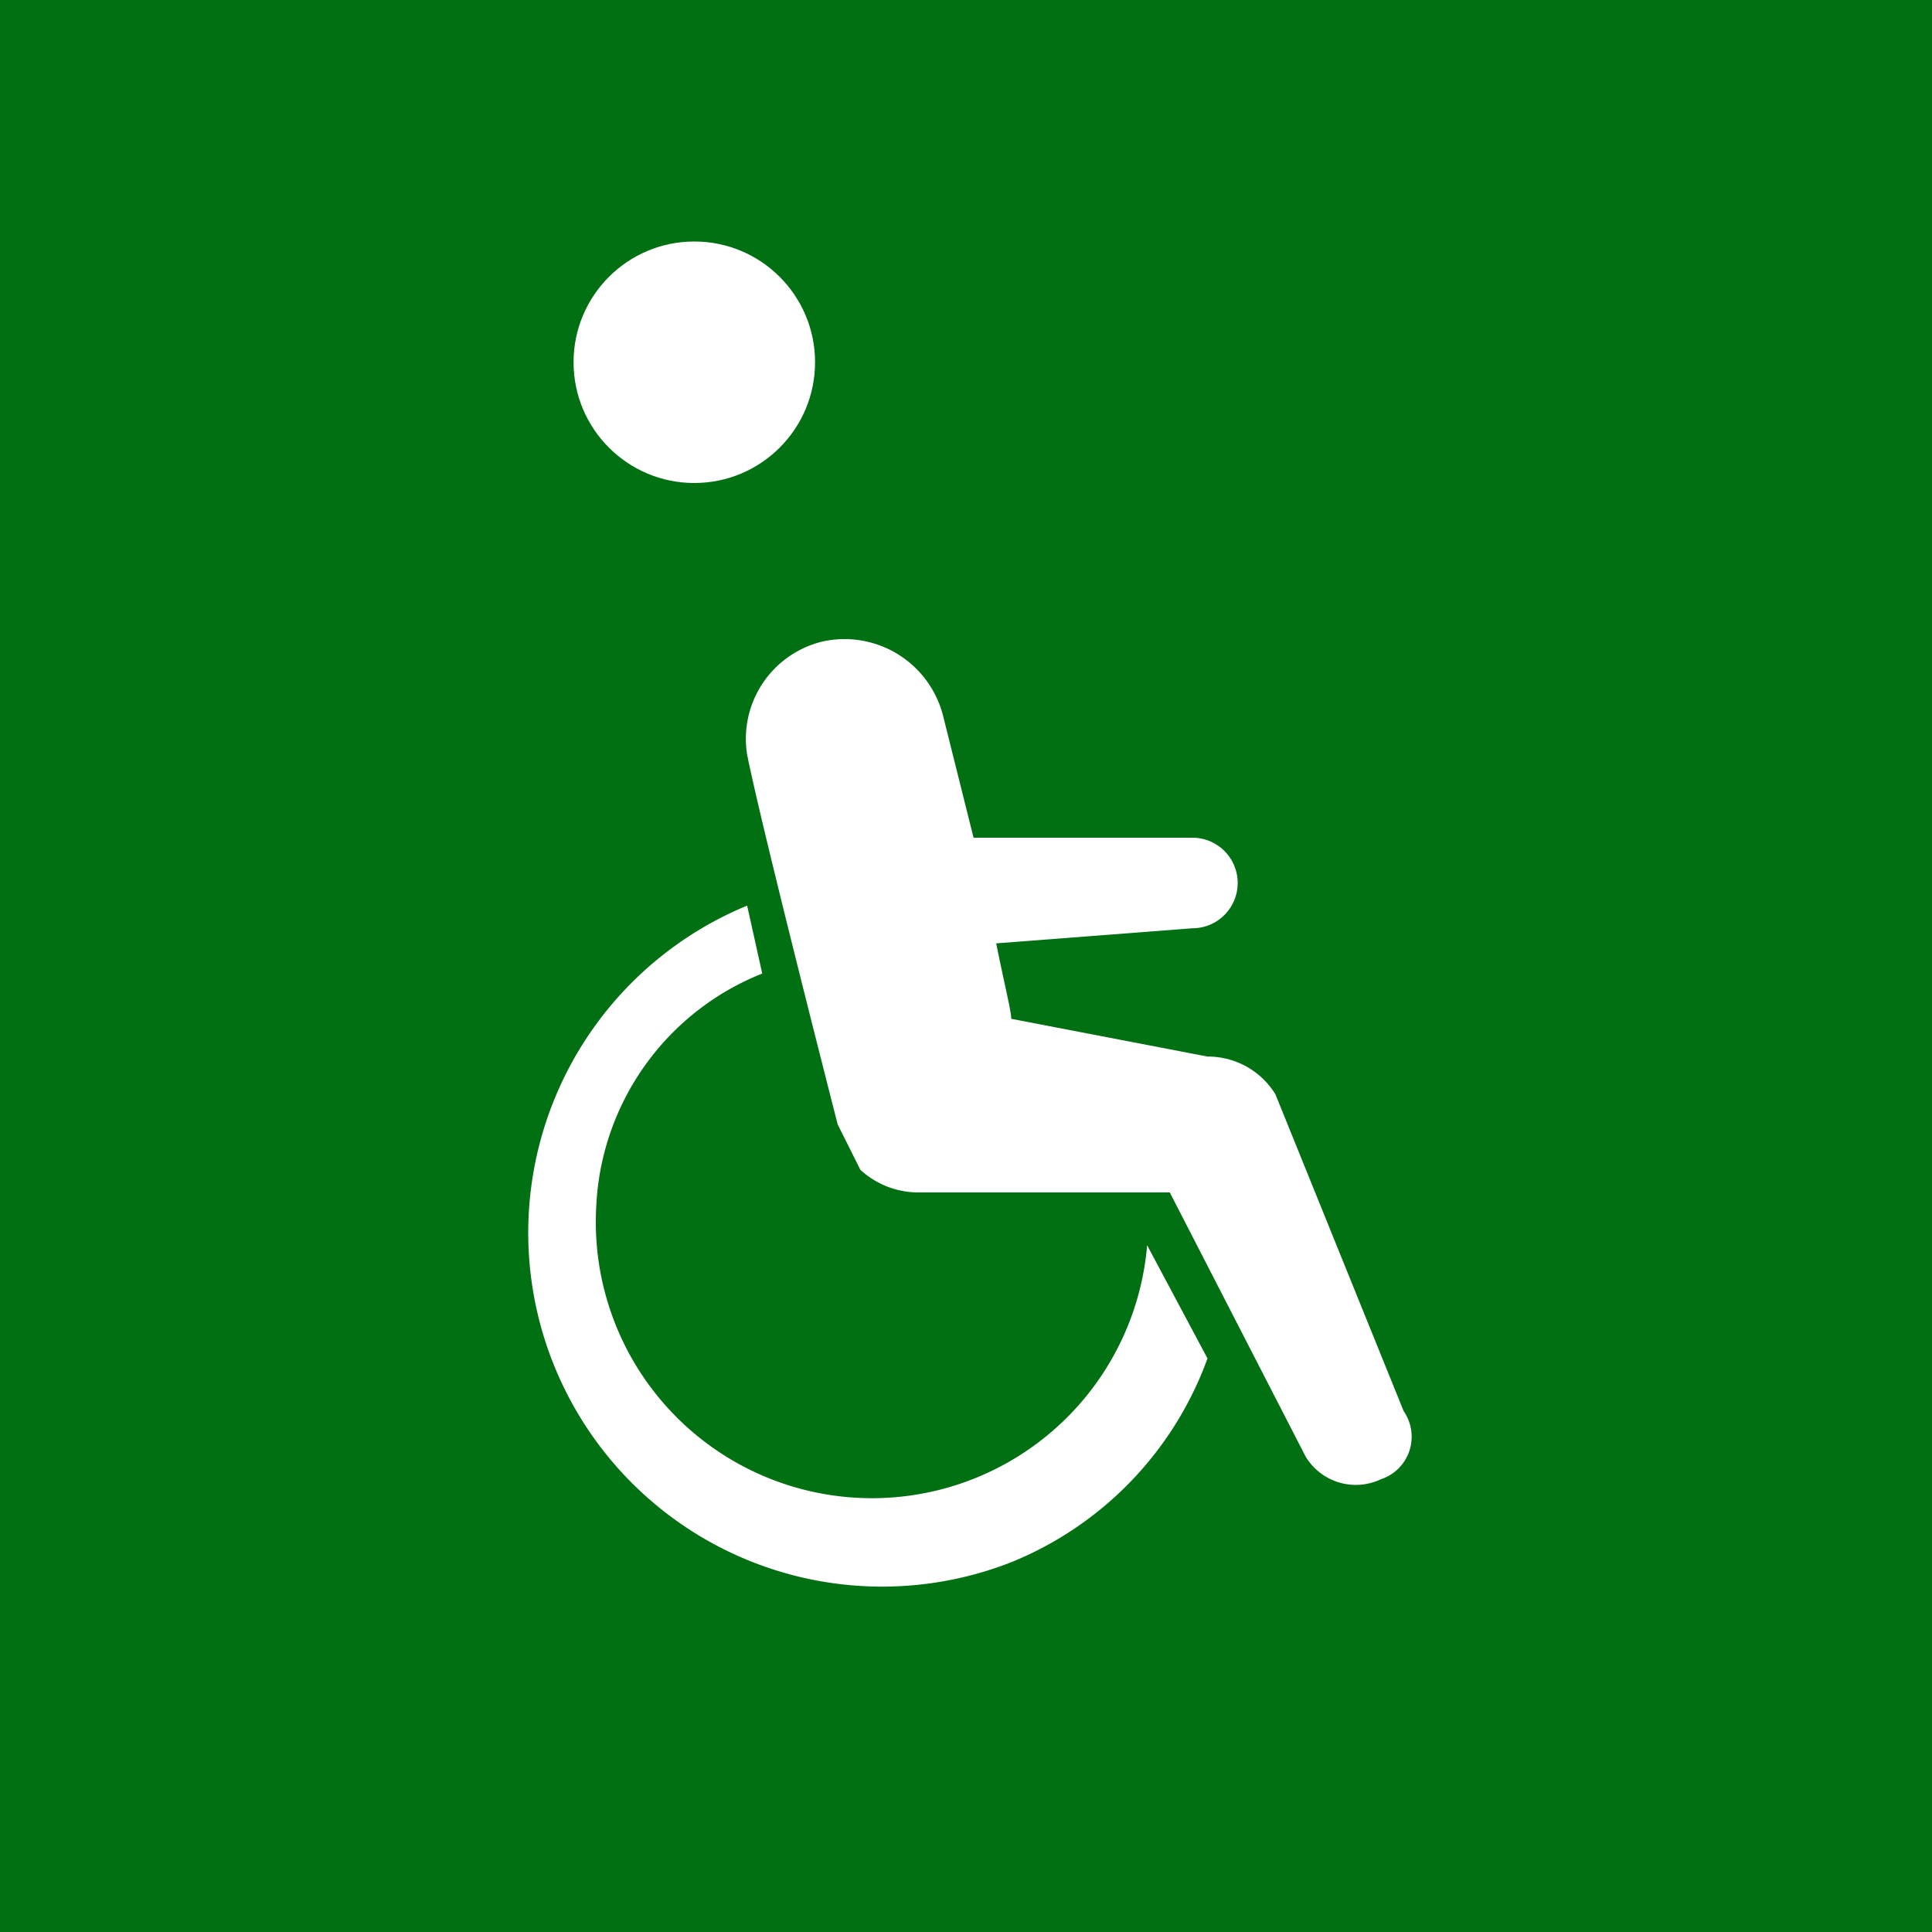 <svg xmlns="http://www.w3.org/2000/svg" width="25.6" height="25.6" viewBox="0 0 25.6 25.6">
  <g id="レイヤー_2" data-name="レイヤー 2">
    <g id="レイヤー_1-2" data-name="レイヤー 1">
      <g id="レイヤー_2-2" data-name="レイヤー 2">
        <g id="コングレス">
          <rect width="25.6" height="25.6" fill="#007012"/>
          <circle cx="9.2" cy="4.8" r="1.6" fill="#fff"/>
          <path d="M18.6,18.7l-1.7-4.2A1.05,1.05,0,0,0,16,14l-2.6-.5c0-.1-.1-.5-.2-1l2.6-.2a.6.6,0,0,0,0-1.2H12.9l-.4-1.6a1.347,1.347,0,0,0-1.6-1,1.326,1.326,0,0,0-1,1.5c.2,1,1.2,4.9,1.2,4.9l.3.6h0a1.135,1.135,0,0,0,.8.3h3.3l1.8,3.5a.777.777,0,0,0,1,.3.593.593,0,0,0,.3-.9Z" fill="#fff"/>
          <path d="M15.2,16.5A3.659,3.659,0,0,1,7.9,16a3.493,3.493,0,0,1,2.2-3.1L9.9,12a4.689,4.689,0,0,0,3.5,8.7A4.609,4.609,0,0,0,16,18Z" fill="#fff"/>
        </g>
      </g>
    </g>
  </g>
</svg>

